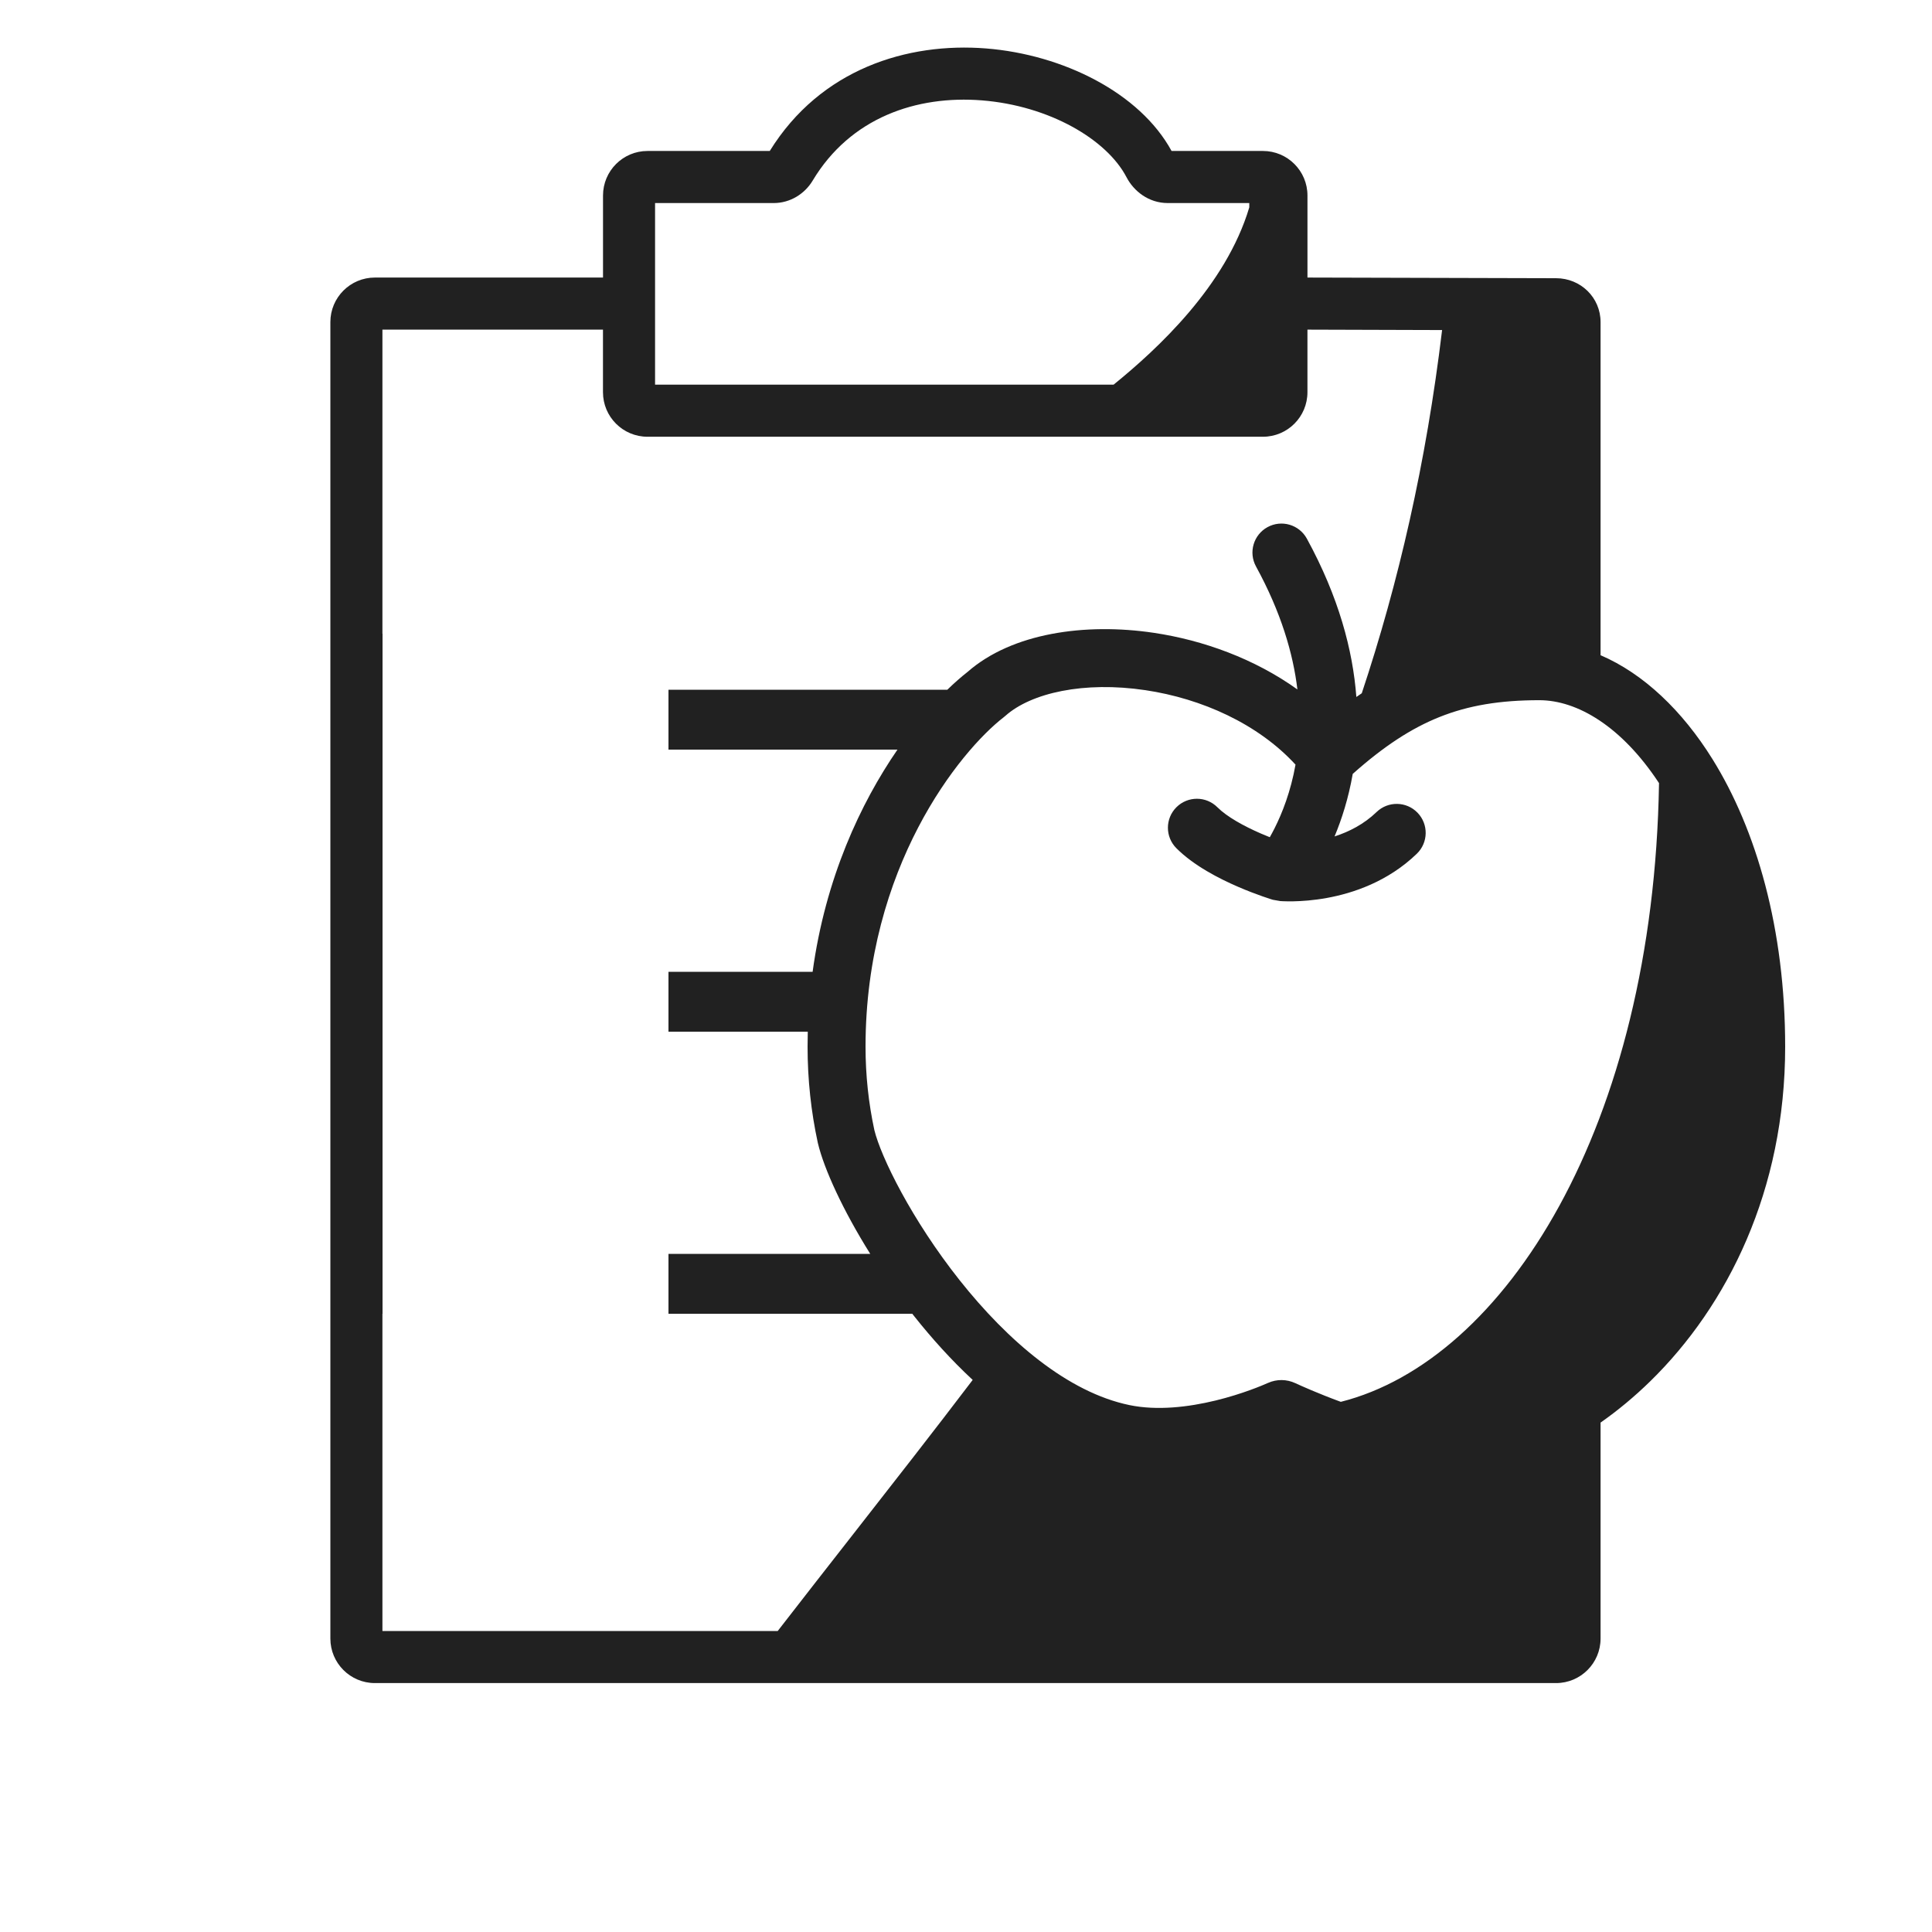 <svg width="1000" height="1000" viewBox="0 0 1000 1000" fill="none" xmlns="http://www.w3.org/2000/svg">
<path fill-rule="evenodd" clip-rule="evenodd" d="M676.74 101.19V143.66L805.4 144C818.13 144 828.45 153.98 828.45 166.71V339.141C850.772 348.712 870.795 367.908 886.32 392.839C909.197 429.575 924 481.013 924 541.774C924 616.048 894.217 675.807 854.127 714.979C846.008 722.913 837.392 730.062 828.45 736.335V848.11C828.45 860.84 818.13 871.16 805.4 871.16H194.05C181.32 871.16 171 860.84 171 848.11V680V328V166.71C171 153.98 181.32 143.66 194.05 143.66H312.12V101.19C312.12 88.46 322.44 78.14 335.17 78.14H398.43C424.75 35.61 469.79 21.84 510.45 25.08C550.19 28.25 590 48.04 606.4 78.14H653.69C666.42 78.14 676.74 88.46 676.74 101.19ZM503.466 714.244C492.289 703.869 482.134 692.544 473.186 681.262C472.965 680.983 472.745 680.704 472.525 680.425C472.413 680.283 472.302 680.142 472.191 680H346V649H450.435C436.268 626.356 426.565 605.155 423.353 591.755C423.341 591.702 423.329 591.65 423.317 591.597C423.304 591.542 423.292 591.487 423.28 591.432C419.805 575.381 418 558.765 418 541.774C418 539.16 418.035 536.569 418.103 534H346V503H420.609C427.228 454.5 445.501 415.644 464.532 388H346V357H490.34C494.043 353.396 497.551 350.333 500.761 347.825C523.738 327.64 561.67 322.25 597.258 327.556C622.749 331.357 649.287 340.926 671.534 356.86C669.316 338.281 663.08 316.921 650.105 293.198C646.13 285.929 648.8 276.815 656.068 272.84C663.336 268.865 672.451 271.534 676.426 278.803C692.923 308.967 700.228 336.569 702.047 360.753C702.981 360.1 703.915 359.459 704.85 358.829C723.861 301.702 738.158 239.685 746.427 170.833L676.73 170.62V203.01C676.73 215.74 666.41 226.06 653.68 226.06H335.15C322.42 226.06 312.1 215.74 312.1 203.01V170.62H197.94V328H198V680H197.94V844.21H402.541C415.505 827.464 428.432 810.937 441.261 794.535L441.269 794.525C462.361 767.56 483.185 740.937 503.466 714.244ZM400.45 105.1C409.18 105.1 416.61 100.2 420.63 93.49C440.19 60.84 474.44 49.26 508.3 51.96C543.06 54.73 572.86 72.12 583.08 91.73C586.8 98.87 594.47 105.1 604.44 105.1H646.63V107.32C634.514 148.024 598.884 180.865 576.39 199.1H339.06V147.06V105.1H400.45ZM592.834 357.228C622.068 361.587 651.189 374.68 670.555 395.773C668.078 409.736 663.662 420.889 659.691 428.768C658.846 430.446 658.022 431.972 657.244 433.341C655.782 432.761 654.225 432.119 652.611 431.419C643.753 427.576 635.026 422.748 630.126 417.84C624.273 411.978 614.776 411.97 608.913 417.822C603.05 423.675 603.042 433.173 608.895 439.036C618.003 448.159 631.153 454.811 640.671 458.94C645.668 461.108 650.169 462.791 653.429 463.936C655.064 464.51 656.402 464.954 657.35 465.26C657.825 465.414 658.203 465.533 658.474 465.617C658.61 465.659 658.718 465.693 658.799 465.717L662.684 466.395C663.071 466.42 663.591 466.45 664.232 466.475C665.513 466.527 667.286 466.563 669.455 466.522C673.777 466.44 679.771 466.047 686.646 464.807C700.246 462.353 718.326 456.388 733.349 441.887C739.309 436.133 739.477 426.637 733.724 420.677C727.97 414.716 718.474 414.549 712.514 420.302C706.01 426.58 698.295 430.514 690.767 432.938C694.464 424.07 697.967 413.211 700.172 400.57C716.274 386.233 730.509 376.946 745.133 371.107C760.117 365.125 776.367 362.421 796.74 362.421C816.385 362.421 839.404 375.989 858.706 405.34C855.828 583.232 778.876 704.163 693.999 725.591C682.242 721.276 673.148 717.167 670.423 715.904C666.035 713.87 660.906 713.745 656.301 715.806C653.678 716.98 643.085 721.52 629.201 724.9C615.111 728.33 598.948 730.234 584.643 727.281C552.779 720.702 521.67 694.118 496.692 662.621C471.873 631.324 455.957 598.831 452.564 584.914C449.566 571.004 448 556.573 448 541.774C448 448.854 496.96 388.673 519.516 371.243C519.798 371.026 520.071 370.799 520.336 370.562C533.712 358.616 561.081 352.494 592.834 357.228Z" fill="#212121"/>
</svg>
